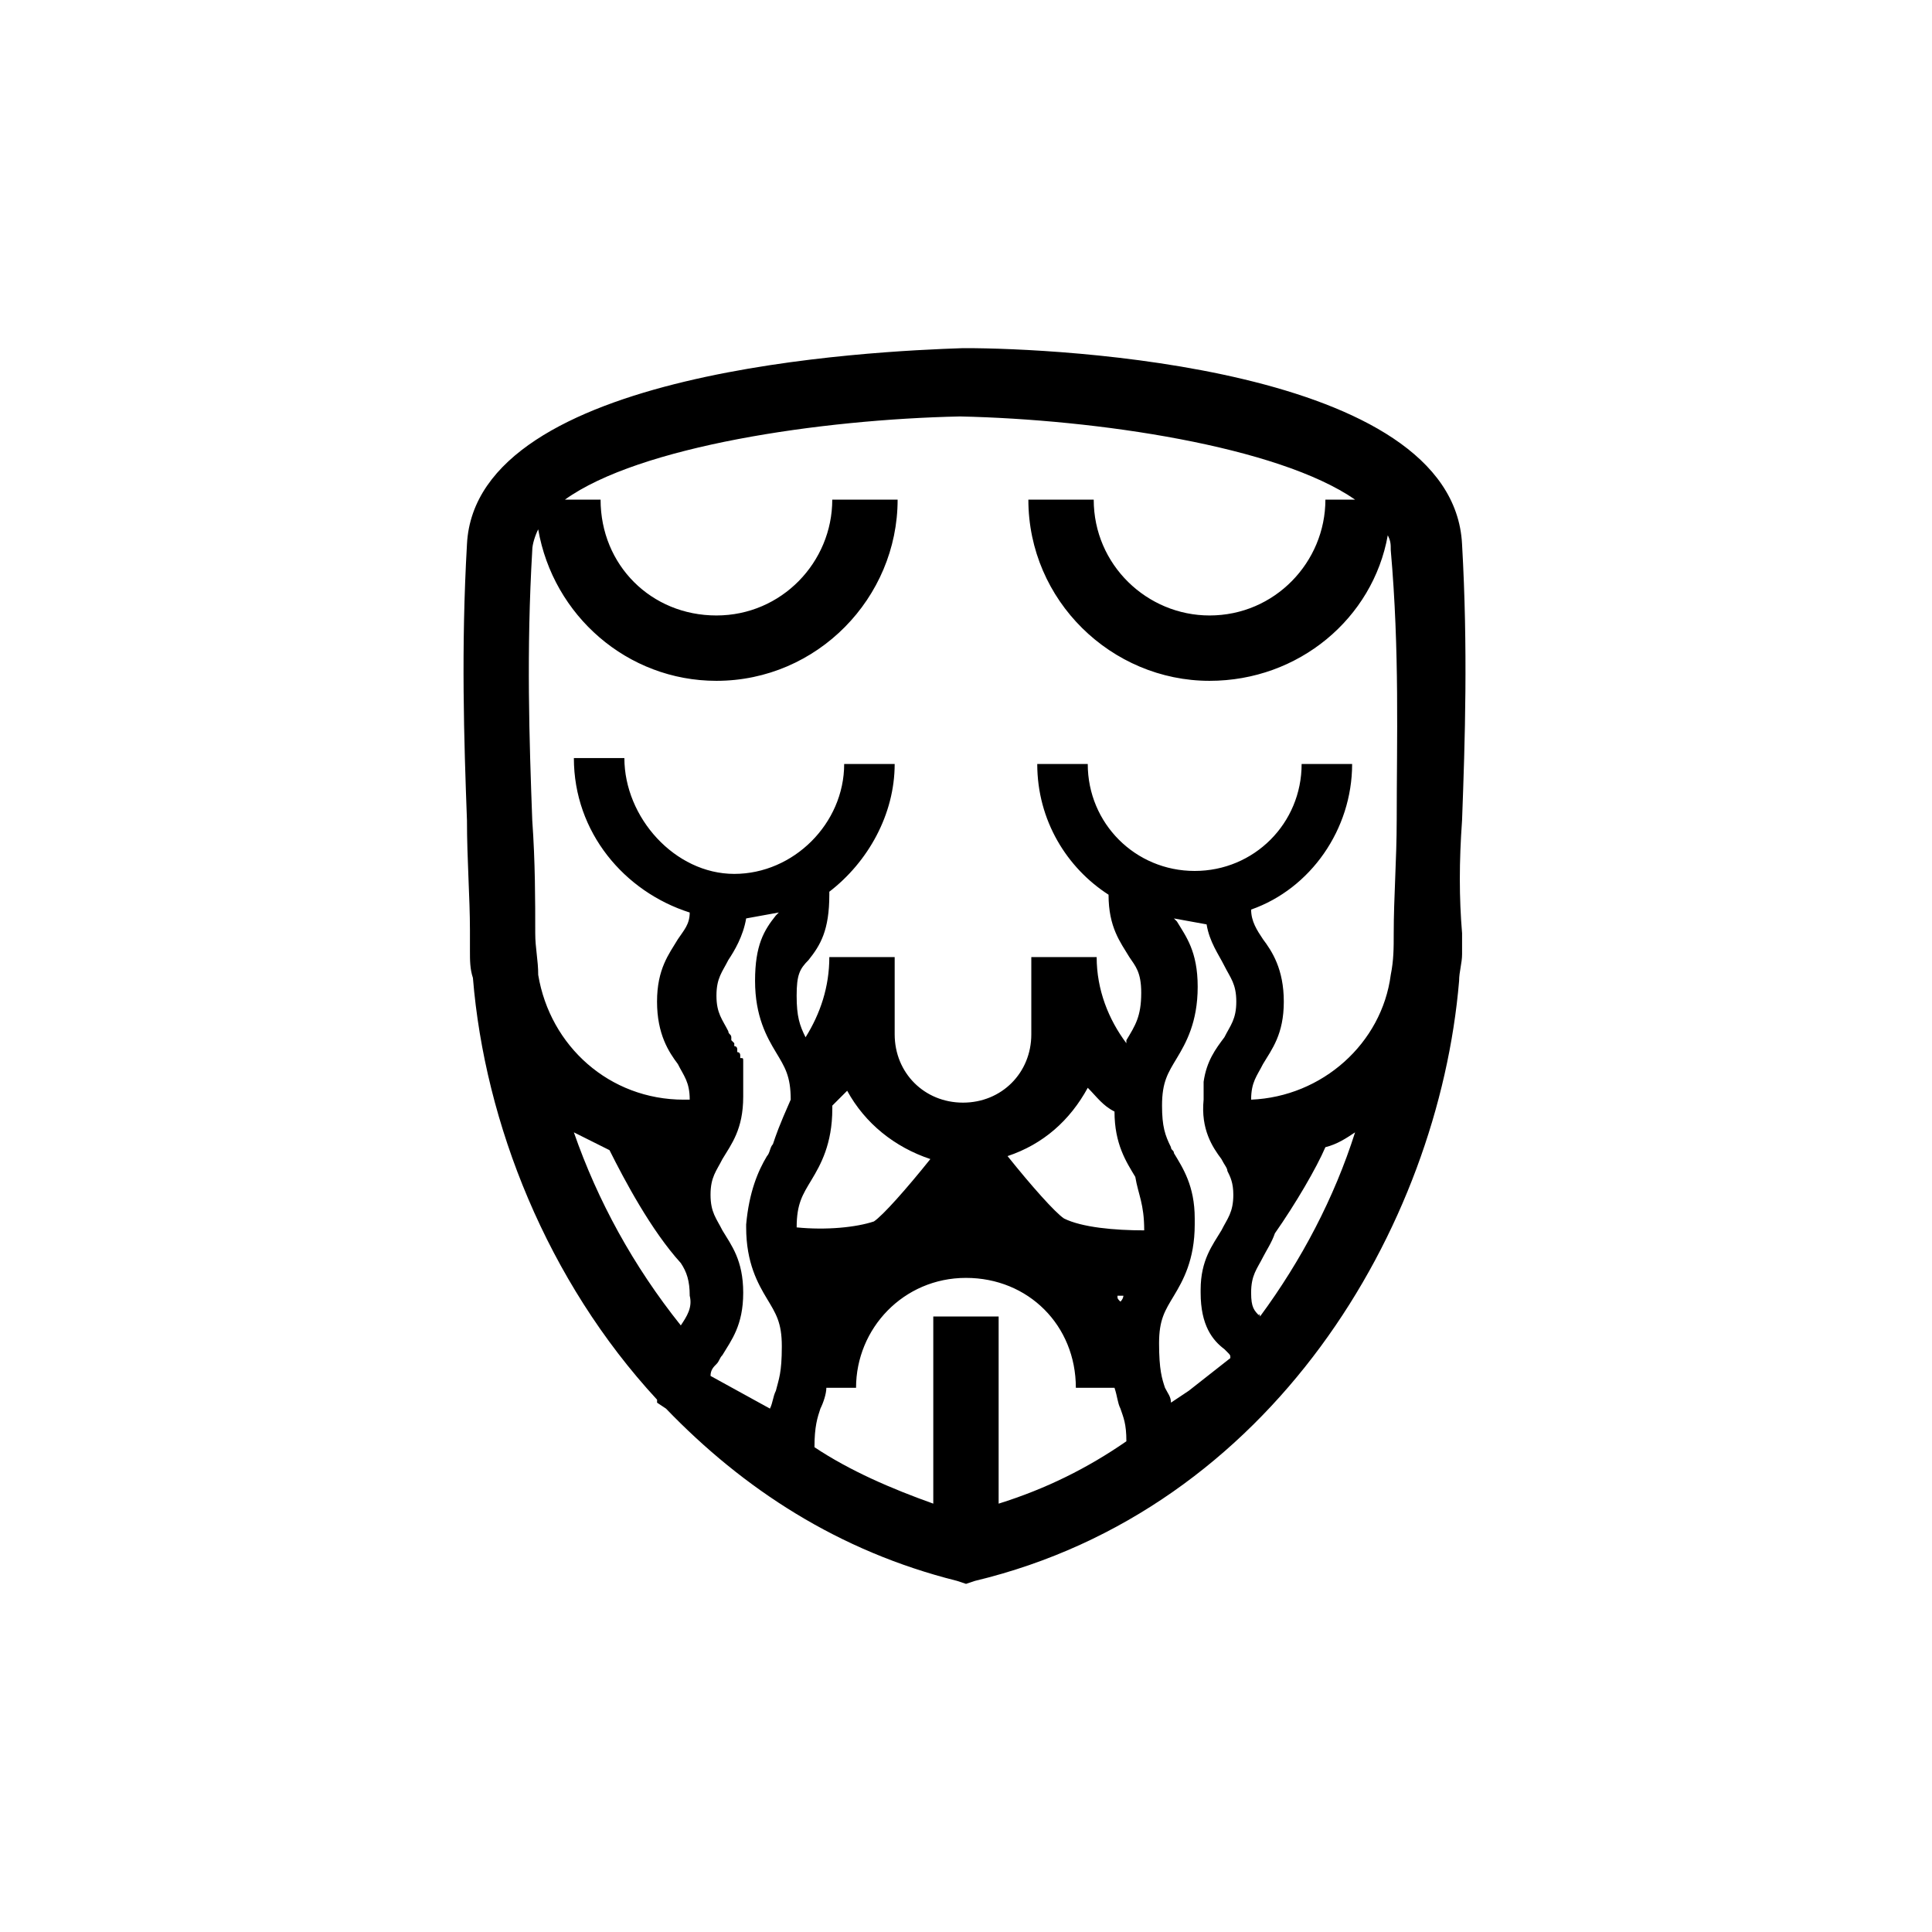 <?xml version="1.0" encoding="UTF-8"?>
<!-- Uploaded to: SVG Repo, www.svgrepo.com, Generator: SVG Repo Mixer Tools -->
<svg fill="#000000" width="800px" height="800px" version="1.1" viewBox="144 144 512 512" xmlns="http://www.w3.org/2000/svg">
 <path d="m531.46 361.43c0.789-21.254 1.574-45.656 0-73.211-2.363-47.23-107.85-51.957-131.46-51.957h-0.789c-23.617 0.789-129.1 5.512-131.46 51.957-1.574 27.551-0.789 51.957 0 73.211 0 10.234 0.789 20.469 0.789 29.125v5.512c0 2.363 0 4.723 0.789 7.086 3.148 38.574 19.68 80.293 48.805 111.78v0.789l2.363 1.574c20.469 21.254 45.656 37.785 77.145 45.656l2.363 0.789 2.363-0.789c78.719-18.895 122.8-93.676 128.31-159.02 0-2.363 0.789-4.723 0.789-7.086v-5.512c-0.793-9.441-0.793-18.891-0.008-29.91zm-207.04 133.82c-12.594-15.742-22.043-33.062-28.34-51.168 3.148 1.574 6.297 3.148 9.445 4.723 3.938 7.871 11.02 21.254 18.895 29.914 1.574 2.363 2.363 4.723 2.363 8.66 0.785 3.148-0.789 5.508-2.363 7.871zm24.406-48.02c-0.789 0.789-0.789 2.363-1.574 3.148-2.363 3.938-4.723 9.445-5.512 18.105v0.789c0 9.445 3.148 14.957 5.512 18.895 2.363 3.938 3.938 6.297 3.938 12.594 0 7.086-0.789 8.66-1.574 11.809-0.789 1.574-0.789 3.148-1.574 4.723l-15.742-8.66c0-1.574 0.789-2.363 1.574-3.148 0.789-0.789 0.789-1.574 1.574-2.363 2.363-3.938 5.512-7.871 5.512-16.531s-3.148-12.594-5.512-16.531c-1.574-3.148-3.148-4.723-3.148-9.445 0-4.723 1.574-6.297 3.148-9.445 2.363-3.938 5.512-7.871 5.512-16.531v-3.148-0.789-2.363-0.789-1.574-0.789c0-0.789 0-0.789-0.789-0.789v-0.789s0-0.789-0.789-0.789v-0.789s0-0.789-0.789-0.789v-0.789s-0.789-0.789-0.789-0.789v-0.789c0-0.789-0.789-0.789-0.789-1.574-1.574-3.148-3.148-4.723-3.148-9.445 0-4.723 1.574-6.297 3.148-9.445 1.574-2.363 3.938-6.297 4.723-11.02l8.66-1.574-0.789 0.789c-3.148 3.938-5.512 7.871-5.512 17.32 0 9.445 3.148 14.957 5.512 18.895s3.938 6.297 3.938 12.594c-3.144 7.098-3.934 9.457-4.719 11.82zm6.297 22.043c0-6.297 1.574-8.66 3.938-12.594 2.363-3.938 5.512-9.445 5.512-18.895v-0.789c1.574-1.574 3.148-3.148 3.938-3.938 4.723 8.66 12.594 14.957 22.043 18.105-6.297 7.871-12.594 14.957-14.957 16.531-4.731 1.578-12.602 2.363-20.473 1.578v0zm53.527 73.207v-49.594h-17.32v49.594c-11.02-3.938-22.043-8.66-31.488-14.957 0-5.512 0.789-7.871 1.574-10.234 0.789-1.574 1.574-3.938 1.574-5.512h7.871c0-15.742 12.594-29.125 29.125-29.125s29.125 12.594 29.125 29.125l10.242 0.004c0.789 2.363 0.789 3.938 1.574 5.512 0.789 2.363 1.574 3.938 1.574 8.66-10.234 7.082-21.254 12.594-33.852 16.527zm31.488-55.102h1.574s0 0.789-0.789 1.574c-0.785-0.789-0.785-0.789-0.785-1.574zm7.086-17.32c-7.871 0-16.531-0.789-21.254-3.148-2.363-1.574-8.66-8.66-14.957-16.531 9.445-3.148 16.531-9.445 21.254-18.105 2.363 2.363 3.938 4.723 7.086 6.297 0 8.66 3.148 13.383 5.512 17.32 0.785 4.723 2.359 7.086 2.359 14.168zm20.469-18.891v0 0c0.789 1.574 1.574 2.363 1.574 3.148 0.789 1.574 1.574 3.148 1.574 6.297 0 4.723-1.574 6.297-3.148 9.445-2.363 3.938-5.512 7.871-5.512 15.742v0.789c0 8.66 3.148 12.594 6.297 14.957l0.789 0.789c0.789 0.789 0.789 0.789 0.789 1.574l-11.02 8.66-4.723 3.148c0-1.574-0.789-2.363-1.574-3.938-0.789-2.363-1.574-4.723-1.574-11.809 0-6.297 1.574-8.66 3.938-12.594 2.363-3.938 5.512-9.445 5.512-18.895v-1.574c0-8.66-3.148-13.383-5.512-17.32 0-0.789-0.789-0.789-0.789-1.574-1.574-3.148-2.363-5.512-2.363-11.02 0-6.297 1.574-8.66 3.938-12.594 2.363-3.938 5.512-9.445 5.512-18.895 0-9.445-3.148-13.383-5.512-17.32l-0.789-0.789 8.66 1.574c0.789 4.723 3.148 7.871 4.723 11.02 1.574 3.148 3.148 4.723 3.148 9.445s-1.574 6.297-3.148 9.445c-2.363 3.148-4.723 6.297-5.512 11.809v2.363 2.363c-0.789 7.875 2.359 12.602 4.723 15.75zm10.23 41.719c0-0.785-0.785-0.785 0 0-1.574-1.574-2.363-2.363-2.363-6.297 0-4.723 1.574-6.297 3.148-9.445 0.789-1.574 2.363-3.938 3.148-6.297 5.512-7.871 11.02-17.32 13.383-22.828 3.148-0.789 5.512-2.363 7.871-3.938-5.504 17.316-14.164 33.848-25.188 48.805zm36.215-131.46c0 10.234-0.789 20.469-0.789 29.914 0 3.938 0 7.086-0.789 11.02-2.363 18.105-18.105 32.273-37 33.062 0-4.723 1.574-6.297 3.148-9.445 2.363-3.938 5.512-7.871 5.512-16.531 0-8.66-3.148-13.383-5.512-16.531-1.574-2.363-3.148-4.723-3.148-7.871 15.742-5.512 26.766-21.254 26.766-38.574h-13.383c0 15.742-12.594 28.34-28.34 28.34-15.742 0-28.34-12.594-28.34-28.34h-13.383c0 14.957 7.871 27.551 18.895 34.637 0 8.66 3.148 12.594 5.512 16.531 1.574 2.363 3.148 3.938 3.148 9.445 0 6.297-1.574 8.66-3.938 12.594v0.789c-4.723-6.297-7.871-14.168-7.871-22.828h-17.32v20.469c0 10.234-7.871 18.105-18.105 18.105s-18.105-7.871-18.105-18.105v-20.469h-17.32c0 7.871-2.363 14.957-6.297 21.254-1.574-3.148-2.363-5.512-2.363-11.02 0-5.512 0.789-7.086 3.148-9.445 3.148-3.938 5.512-7.871 5.512-17.32v-0.789c10.234-7.871 17.32-20.469 17.32-33.852h-13.383c0 15.742-13.383 29.125-29.125 29.125-15.742 0.004-29.125-14.953-29.125-30.695h-13.383c0 19.68 13.383 35.426 30.699 40.934 0 3.148-1.574 4.723-3.148 7.086-2.363 3.938-5.512 7.871-5.512 16.531 0 8.66 3.148 13.383 5.512 16.531 1.574 3.148 3.148 4.723 3.148 9.445h-1.574c-19.68 0-35.426-14.168-38.574-33.062 0-3.938-0.789-7.086-0.789-11.02 0-8.66 0-18.895-0.789-29.914-0.789-21.254-1.574-44.871 0-71.637 0-1.574 0.789-3.938 1.574-5.512 3.938 22.828 23.617 40.148 47.23 40.148 26.766 0 48.02-22.043 48.02-48.02h-17.32c0 16.531-13.383 30.699-30.699 30.699-17.32 0-30.699-13.383-30.699-30.699h-9.445c19.68-14.168 67.699-21.254 104.7-22.043 36.211 0.789 84.23 7.871 104.7 22.043h-7.871c0 16.531-13.383 30.699-30.699 30.699-16.531 0-30.699-13.383-30.699-30.699h-17.32c0 26.766 22.043 48.02 48.02 48.02 23.617 0 43.297-16.531 47.23-38.574 0.789 1.574 0.789 2.363 0.789 3.938 2.363 26.766 1.578 50.383 1.578 71.637z"/>
</svg>